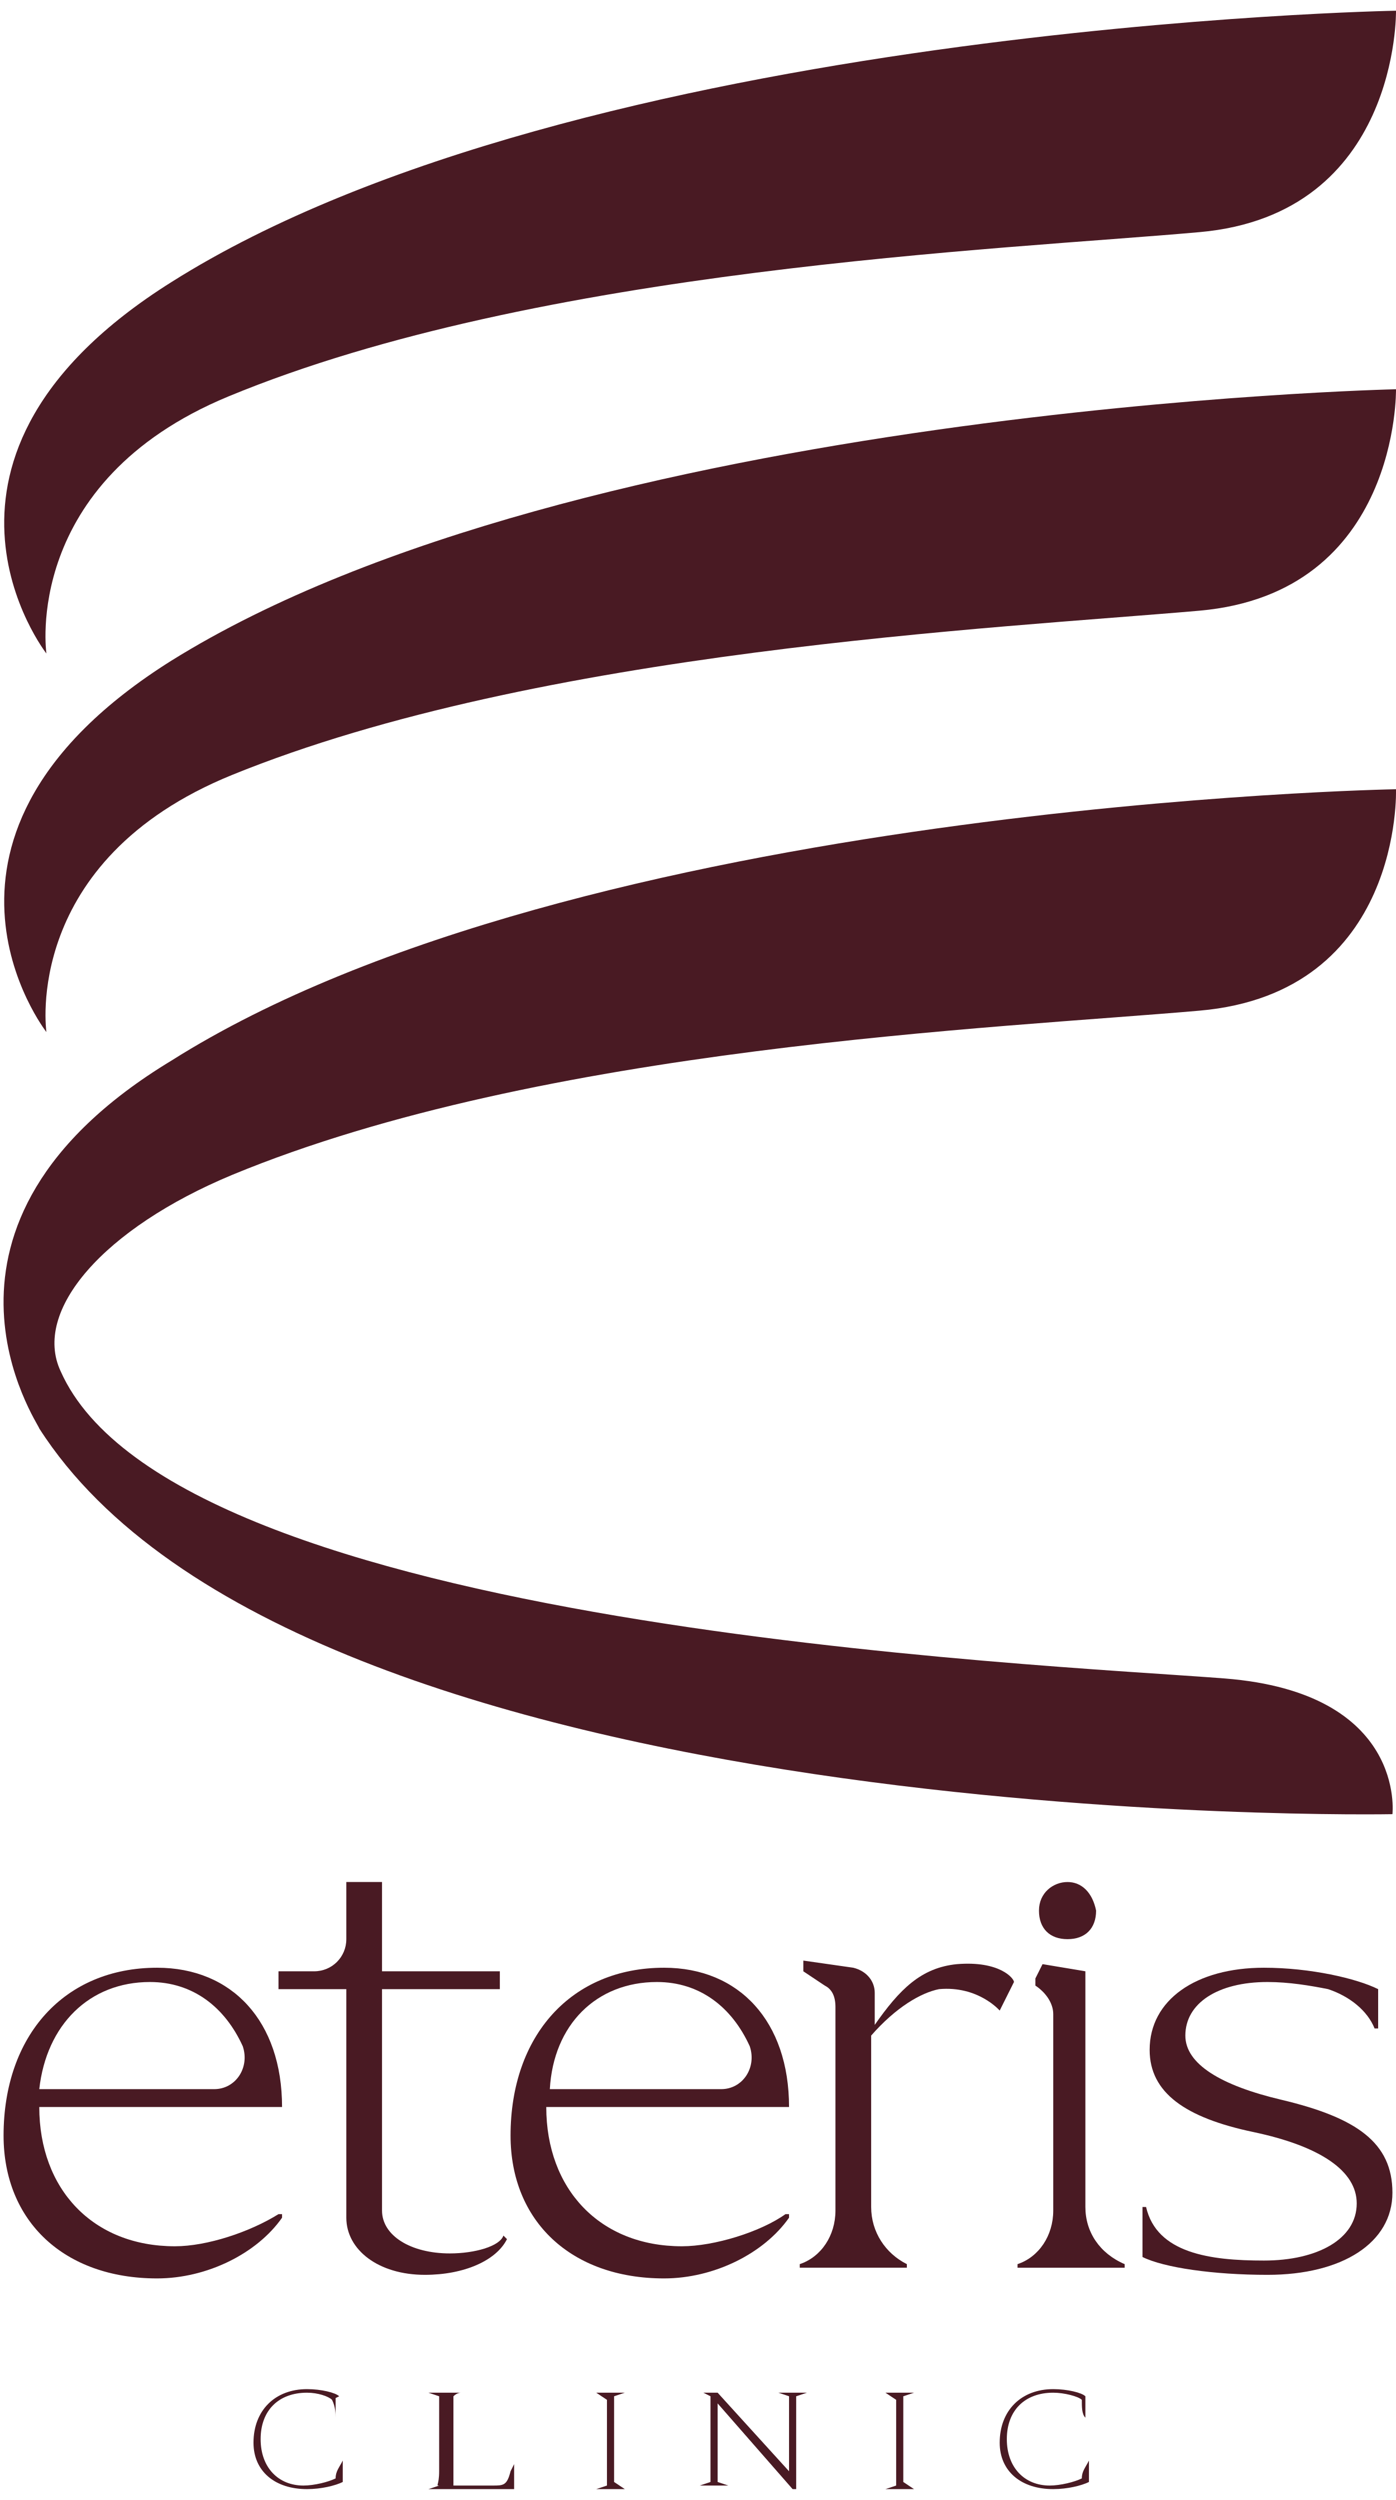 <?xml version="1.0" encoding="UTF-8"?>
<svg xmlns="http://www.w3.org/2000/svg" xmlns:xlink="http://www.w3.org/1999/xlink" version="1.1" id="Layer_1" x="0px" y="0px" viewBox="0 0 39.1 70" style="enable-background:new 0 0 39.1 70;" xml:space="preserve">
<style type="text/css">
	.st0{fill:#491A23;}
</style>
<g>
	<path class="st0" d="M1.3,18.3c0,0-4.3-5.5,3.5-10.4c11.4-7.2,34.3-7.6,34.3-7.6s0.1,5.7-5.5,6.2S15.1,7.5,6.4,11.1   C0.6,13.5,1.3,18.3,1.3,18.3L1.3,18.3z"></path>
	<path class="st0" d="M1.3,28.9c0,0-4.3-5.5,3.5-10.4c11.4-7.1,34.3-7.6,34.3-7.6s0.1,5.7-5.5,6.2c-5.7,0.5-18.5,1.1-27.1,4.6   C0.6,24.1,1.3,28.9,1.3,28.9z"></path>
	<path class="st0" d="M34.3,47c-5.1-0.4-29.4-1.4-32.6-8.6c-0.8-1.7,1.2-4,4.8-5.5c8.7-3.6,21.4-4.1,27.1-4.6   c5.7-0.5,5.5-6.2,5.5-6.2s-22.9,0.4-34.3,7.6C-2.8,34.3,1.1,39.9,1.1,40C8.4,51.4,39,50.8,39,50.8S39.4,47.4,34.3,47L34.3,47   L34.3,47z"></path>
</g>
<g>
	<path class="st0" d="M29.9,52.7c-0.4,0-0.8,0.3-0.8,0.8c0,0.5,0.3,0.8,0.8,0.8c0.5,0,0.8-0.3,0.8-0.8C30.6,53,30.3,52.7,29.9,52.7z   "></path>
	<g>
		<path class="st0" d="M4.9,62.9c-2.3,0-3.8-1.6-3.8-3.9h6.4l0.4,0c0-2.4-1.4-3.9-3.5-3.9c-2.6,0-4.3,1.9-4.3,4.7c0,2.4,1.7,4,4.3,4    c1.4,0,2.8-0.7,3.5-1.7v-0.1H7.8C7,62.5,5.8,62.9,4.9,62.9L4.9,62.9L4.9,62.9z M4.2,55.5c1.2,0,2.1,0.7,2.6,1.8    c0.2,0.6-0.2,1.2-0.8,1.2H1.1C1.3,56.7,2.5,55.5,4.2,55.5z"></path>
		<path class="st0" d="M14.1,62.6c-0.1,0.3-0.8,0.5-1.5,0.5c-1.1,0-1.9-0.5-1.9-1.2v-6.2H14v-0.5h-3.3v-2.5h-1v1.6    c0,0.5-0.4,0.9-0.9,0.9H7.8v0.5h1.9v6.4c0,0.9,0.9,1.6,2.2,1.6c1.1,0,2-0.4,2.3-1L14.1,62.6C14.1,62.6,14.1,62.6,14.1,62.6z"></path>
		<path class="st0" d="M19.1,62.9c-2.3,0-3.8-1.6-3.8-3.9h6.4l0.4,0c0-2.4-1.4-3.9-3.5-3.9c-2.6,0-4.3,1.9-4.3,4.7    c0,2.4,1.7,4,4.3,4c1.4,0,2.8-0.7,3.5-1.7v-0.1h-0.1C21.3,62.5,20,62.9,19.1,62.9L19.1,62.9L19.1,62.9z M18.4,55.5    c1.2,0,2.1,0.7,2.6,1.8c0.2,0.6-0.2,1.2-0.8,1.2h-4.8C15.5,56.7,16.7,55.5,18.4,55.5z"></path>
		<path class="st0" d="M26.8,55c-1,0.1-1.6,0.7-2.3,1.7v-0.9c0-0.3-0.2-0.6-0.6-0.7l-1.4-0.2v0.3l0.6,0.4c0.2,0.1,0.3,0.3,0.3,0.6    l0,0v5.7c0,0.7-0.4,1.3-1,1.5l0,0v0.1h3v-0.1h0c-0.6-0.3-1-0.9-1-1.6v-4.8c0.7-0.8,1.4-1.2,1.9-1.3c1.1-0.1,1.7,0.6,1.7,0.6    l0.4-0.8C28.4,55.4,28,54.9,26.8,55L26.8,55L26.8,55z"></path>
		<path class="st0" d="M30.4,61.8v-6.6L29.2,55L29,55.4l0,0.1l0,0.1l0,0c0.3,0.2,0.5,0.5,0.5,0.8v5.5c0,0.7-0.4,1.3-1,1.5l0,0v0.1h3    v-0.1l0,0C30.8,63.1,30.4,62.5,30.4,61.8C30.4,61.8,30.4,61.8,30.4,61.8z"></path>
		<path class="st0" d="M35.9,58.8c-1.7-0.4-2.7-1-2.7-1.8c0-0.9,0.9-1.5,2.3-1.5c0.6,0,1.2,0.1,1.7,0.2c0.6,0.2,1.1,0.6,1.3,1.1h0.1    v-1.1c-0.6-0.3-1.9-0.6-3.2-0.6c-1.9,0-3.2,0.9-3.2,2.3c0,1.2,1,1.9,2.9,2.3c1.9,0.4,2.9,1.1,2.9,2c0,1-1.1,1.6-2.6,1.6    s-3-0.2-3.3-1.5h-0.1v1.4c0.6,0.3,2,0.5,3.5,0.5c2.1,0,3.5-0.9,3.5-2.3C39,60,38,59.3,35.9,58.8L35.9,58.8L35.9,58.8z"></path>
		<g>
			<path class="st0" d="M9.3,67.2C9.2,67.1,8.9,67,8.6,67c-0.8,0-1.3,0.5-1.3,1.3c0,0.8,0.5,1.3,1.2,1.3c0.3,0,0.7-0.1,0.9-0.2     c0-0.2,0.1-0.3,0.2-0.5l0,0c0,0,0,0.6,0,0.6l0-0.1l0,0l0,0.1c-0.2,0.1-0.6,0.2-1,0.2c-0.9,0-1.5-0.5-1.5-1.3     c0-0.9,0.6-1.5,1.5-1.5c0.4,0,0.8,0.1,0.9,0.2L9.3,67.2c0-0.1,0.1-0.1,0.1-0.1l0,0.6C9.4,67.6,9.4,67.4,9.3,67.2L9.3,67.2     L9.3,67.2z M9.5,67.8L9.5,67.8L9.5,67.8L9.5,67.8L9.5,67.8z"></path>
			<path class="st0" d="M12.9,67c0,0-0.1,0-0.2,0.1c0,0,0,0.1,0,0.4v2.1h1.1c0.3,0,0.4,0,0.5-0.4l0.1-0.2h0v0.7H12v0l0.3-0.1     c-0.1,0,0,0,0-0.4v-1.7c0-0.2,0-0.3,0-0.4L12,67v0L12.9,67L12.9,67L12.9,67L12.9,67z"></path>
			<path class="st0" d="M17.5,69.7h-0.8v0l0.3-0.1v-2.4L16.7,67v0h0.8v0l-0.3,0.1v2.4L17.5,69.7L17.5,69.7z"></path>
			<path class="st0" d="M22.6,67l-0.3,0.1v2.6h-0.1c-0.7-0.8-1.4-1.6-2.1-2.4v2.2l0.3,0.1v0h-0.8v0l0.3-0.1v-2.4L19.7,67v0h0.4     l2,2.2v-2.1L21.8,67v0L22.6,67L22.6,67L22.6,67L22.6,67z"></path>
			<path class="st0" d="M25.6,69.7h-0.8v0l0.3-0.1v-2.4L24.8,67v0h0.8v0l-0.3,0.1v2.4L25.6,69.7L25.6,69.7z"></path>
			<path class="st0" d="M30.3,67.2c-0.1-0.1-0.5-0.2-0.8-0.2c-0.8,0-1.3,0.5-1.3,1.3c0,0.8,0.5,1.3,1.2,1.3c0.3,0,0.7-0.1,0.9-0.2     c0-0.2,0.1-0.3,0.2-0.5l0,0c0,0,0,0.6,0,0.6l0-0.1l0,0l0,0.1c-0.2,0.1-0.6,0.2-1,0.2c-0.9,0-1.5-0.5-1.5-1.3     c0-0.9,0.6-1.5,1.5-1.5c0.4,0,0.8,0.1,0.9,0.2L30.3,67.2c0-0.1,0.1-0.1,0.1-0.1l0,0.6C30.3,67.6,30.3,67.4,30.3,67.2L30.3,67.2     L30.3,67.2z M30.4,67.8L30.4,67.8L30.4,67.8L30.4,67.8L30.4,67.8z"></path>
		</g>
	</g>
</g>
</svg>
